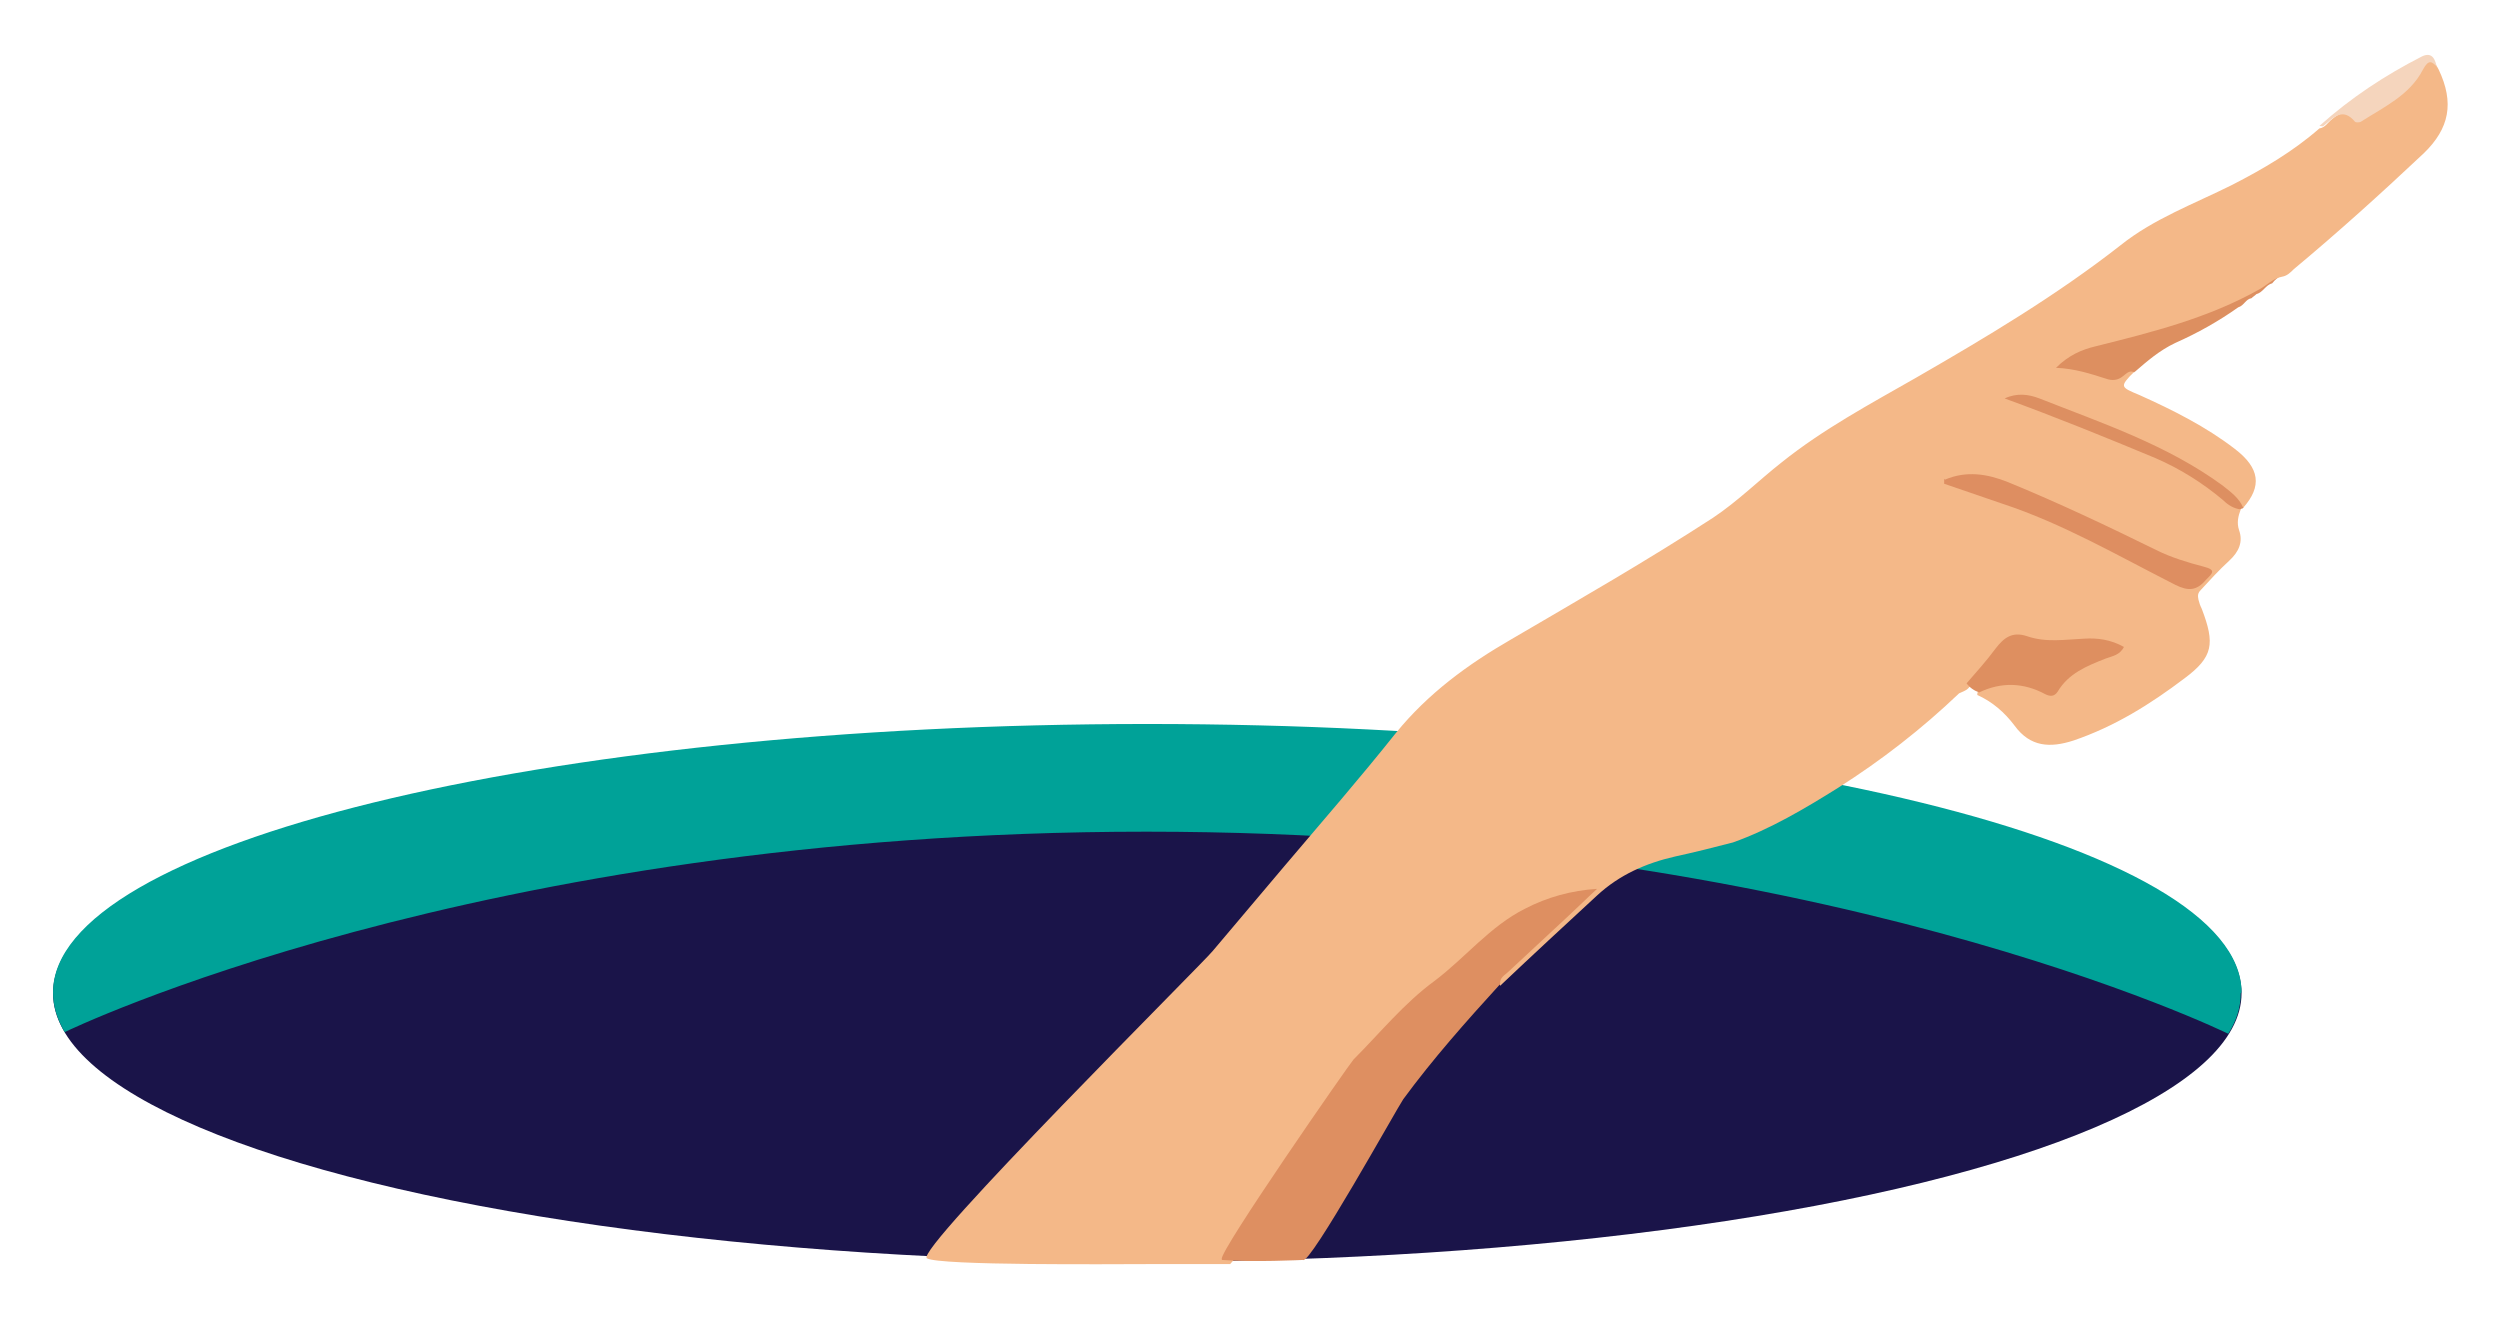 <?xml version="1.0" encoding="UTF-8"?>
<svg id="Capa_4" data-name="Capa 4" xmlns="http://www.w3.org/2000/svg" version="1.1" viewBox="0 0 301.8 159">
  <defs>
    <style>
      .cls-1 {
        fill: #dd8f60;
      }

      .cls-1, .cls-2, .cls-3, .cls-4, .cls-5, .cls-6, .cls-7, .cls-8, .cls-9 {
        stroke-width: 0px;
      }

      .cls-2 {
        fill: #00a298;
      }

      .cls-3 {
        fill: #f4b888;
      }

      .cls-4 {
        fill: #de8e61;
      }

      .cls-5 {
        fill: #1a1449;
      }

      .cls-6 {
        fill: #dd8f61;
      }

      .cls-7 {
        fill: #f5d5bd;
      }

      .cls-8 {
        fill: #de8f61;
      }

      .cls-9 {
        fill: #de8f60;
      }
    </style>
  </defs>
  <g>
    <ellipse class="cls-5" cx="138.5" cy="119.9" rx="132.1" ry="32.4"/>
    <path class="cls-2" d="M270.5,119.9c0,1.7-.5,3.3-1.5,4.9,0,0-49.6-24.4-130.6-24.4S7.8,124.6,7.8,124.6c-.9-1.6-1.4-3.1-1.4-4.8,0-17.9,59.1-32.4,132.1-32.4s132.1,14.5,132.1,32.4Z"/>
  </g>
  <g>
    <path class="cls-6" d="M270.6,61.4c-.5.4-1,.6-1.6,0-4.2-4.3-9.7-6.2-15.1-8.4-4.2-1.7-8.3-3.5-12.8-4.8,1.5-1.7,3.3-1.5,4.9-.9,8.4,3.2,17,6.1,24.3,11.8.9.7.8,1.2.6,2,0,.1-.1.2-.2.3Z"/>
    <g>
      <path class="cls-1" d="M257.6,44.9c-1.9,1.9-3.9,1.1-6,.3-1.4-.5-3-.4-4.8-.7,1.6-1.7,3.2-2.9,5.3-3.3,4-.8,7.9-2.1,11.9-3.3,4-1.2,7.5-3.3,11.2-5.1,0,0,.2,0,.3-.1,0,.2,0,.3-.1.5-.4.3-.8.6-1.1,1-.8.2-1.1,1.1-1.9,1.3-.2.2-.4.3-.6.5-.7.1-.9.9-1.6,1.1-2.4,1.7-4.9,3.1-7.6,4.3-1.9.9-3.4,2.2-4.9,3.5Z"/>
      <g>
        <path class="cls-3" d="M257.6,44.9c-1.7,1.8-1.7,1.8.7,2.8,4,1.8,8,3.8,11.5,6.5,3,2.3,3.3,4.5,1,7.1-.5-1.2-1.5-1.9-2.5-2.7-6.7-4.9-14.5-7.5-22.1-10.5-1.3-.5-2.7-.7-4.2,0,6.3,2.3,12.2,4.7,18.2,7.2,3,1.3,5.7,3,8.2,5.1.6.6,1.3,1,2.1,1.1-.3.8-.5,1.6-.2,2.5.5,1.4,0,2.6-1.2,3.7-1.2,1.1-2.3,2.3-3.4,3.5-.4.4-.4.7-.3,1.2.1.4.2.7.4,1.1,1.6,4.2,1.4,5.8-2.1,8.4-4.1,3.1-8.4,5.8-13.4,7.5-2.8.9-5.2.8-7.1-1.8-1.2-1.6-2.7-2.9-4.5-3.7,0-.2,0-.4.2-.5,2.2-1.6,4.7-1.4,7.1-.5,1.3.5,2.1.4,2.9-.7,1.6-2.1,4.3-2.6,6.6-3.7-1.3-.7-2.3-.9-3.7-.8-2.5.2-5.1.3-7.6-.3-1.2-.3-1.9.3-2.6,1.1-1.3,1.6-2.6,3.1-4,4.6-.3.3-.7.4-1.1.6-4.5,4.3-9.4,8.1-14.6,11.4-4,2.5-8.2,5-12.7,6.6-2.3.6-4.7,1.2-7,1.7-3.5.8-6.7,2.2-9.4,4.7-3.9,3.6-7.8,7.2-11.7,10.9-.6-1.2.5-1.7,1.1-2.3,3-2.8,6-5.6,9.2-8.6-4.2.6-7.7,2.2-10.7,4.8-3.3,3-6.8,5.6-10.1,8.7-2.7,2.6-19.5,28.3-22.1,31,0,0-2.9,0-10.1,0-3.9,0-25,.2-26.5-.7-1.6-.9,33.6-35.9,34.5-37.1,2.9-3.4,5.8-6.9,8.7-10.3,4.5-5.3,9.1-10.6,13.4-16,3.9-4.8,8.7-8.3,13.9-11.3,8.2-4.8,16.4-9.5,24.4-14.7,3-2,5.5-4.5,8.3-6.7,5-4,10.6-7,16.2-10.2,8.5-4.9,16.9-9.9,24.7-16,4-3.2,8.9-5,13.5-7.3,3.7-1.9,7.3-4,10.5-6.8.7-.1,1-.7,1.5-1.1.6-.5,1.3-1,2.1-.5,1.2.7,2,.1,3-.5,2.2-1.4,4.3-2.8,5.7-5.2.8-1.4,1.5-1,2.1.2,1.9,4,1.3,7.1-1.8,10.1-5.1,4.8-10.3,9.5-15.7,14-.4.4-.8.8-1.4.9-1.1.2-1.8,1-2.7,1.5-6.2,3.5-13,5.2-19.8,6.9-1.7.4-3.3,1.1-4.8,2.6,2.3.1,4.1.7,6,1.3.8.3,1.5.2,2.1-.3.4-.3.9-.9,1.5-.3Z"/>
        <g>
          <path class="cls-8" d="M147.5,152c-.5-.7,15.5-23.7,15.9-24.1,3.2-3.2,6.1-6.8,9.8-9.5,3.7-2.8,6.7-6.6,10.9-8.7,2.7-1.4,5.6-2.2,8.7-2.4-1.2,1.1-2.4,2.3-3.6,3.4-2.4,2.2-4.7,4.4-7.1,6.6-.4.4-1.1.7-1,1.5-4.1,4.5-8.1,9-11.7,13.9-.7,1-11.3,20.1-12.1,19.4,0,0-6.1.3-9.8,0Z"/>
          <path class="cls-7" d="M294.3,8.2c-.7-.8-1.1-1.1-1.8.2-1.6,3.1-4.7,4.5-7.5,6.3-.2.1-.6.1-.7,0-1.5-1.8-2.6-.5-3.8.5-.1.1-.4,0-.5,0,3.8-3.4,7.9-6.1,12.4-8.4,1.3-.6,1.6.5,1.8,1.4Z"/>
          <path class="cls-4" d="M234.8,57.9c2.6-1.1,5.1-.7,7.6.3,6.1,2.5,12,5.3,17.9,8.2,1.8.9,3.8,1.5,5.7,2,1.6.4,1.1.8.3,1.6-1.1,1.3-2.1,1.4-3.7.6-6.9-3.5-13.6-7.4-20.9-9.8-2.3-.8-4.7-1.6-7-2.4,0-.2,0-.4,0-.6Z"/>
          <path class="cls-9" d="M239,83.6c-.7-.2-1.2-.6-1.6-1.1,1.2-1.4,2.4-2.7,3.5-4.2,1-1.3,2-2.1,3.8-1.5,2.3.8,4.6.4,6.9.3,1.6-.1,3.2.1,4.8,1-.5,1-1.4,1.1-2.2,1.4-2.3.9-4.5,1.8-5.8,4-.4.6-.9.6-1.5.3-2.6-1.4-5.3-1.5-8-.2Z"/>
        </g>
      </g>
    </g>
  </g>
</svg>